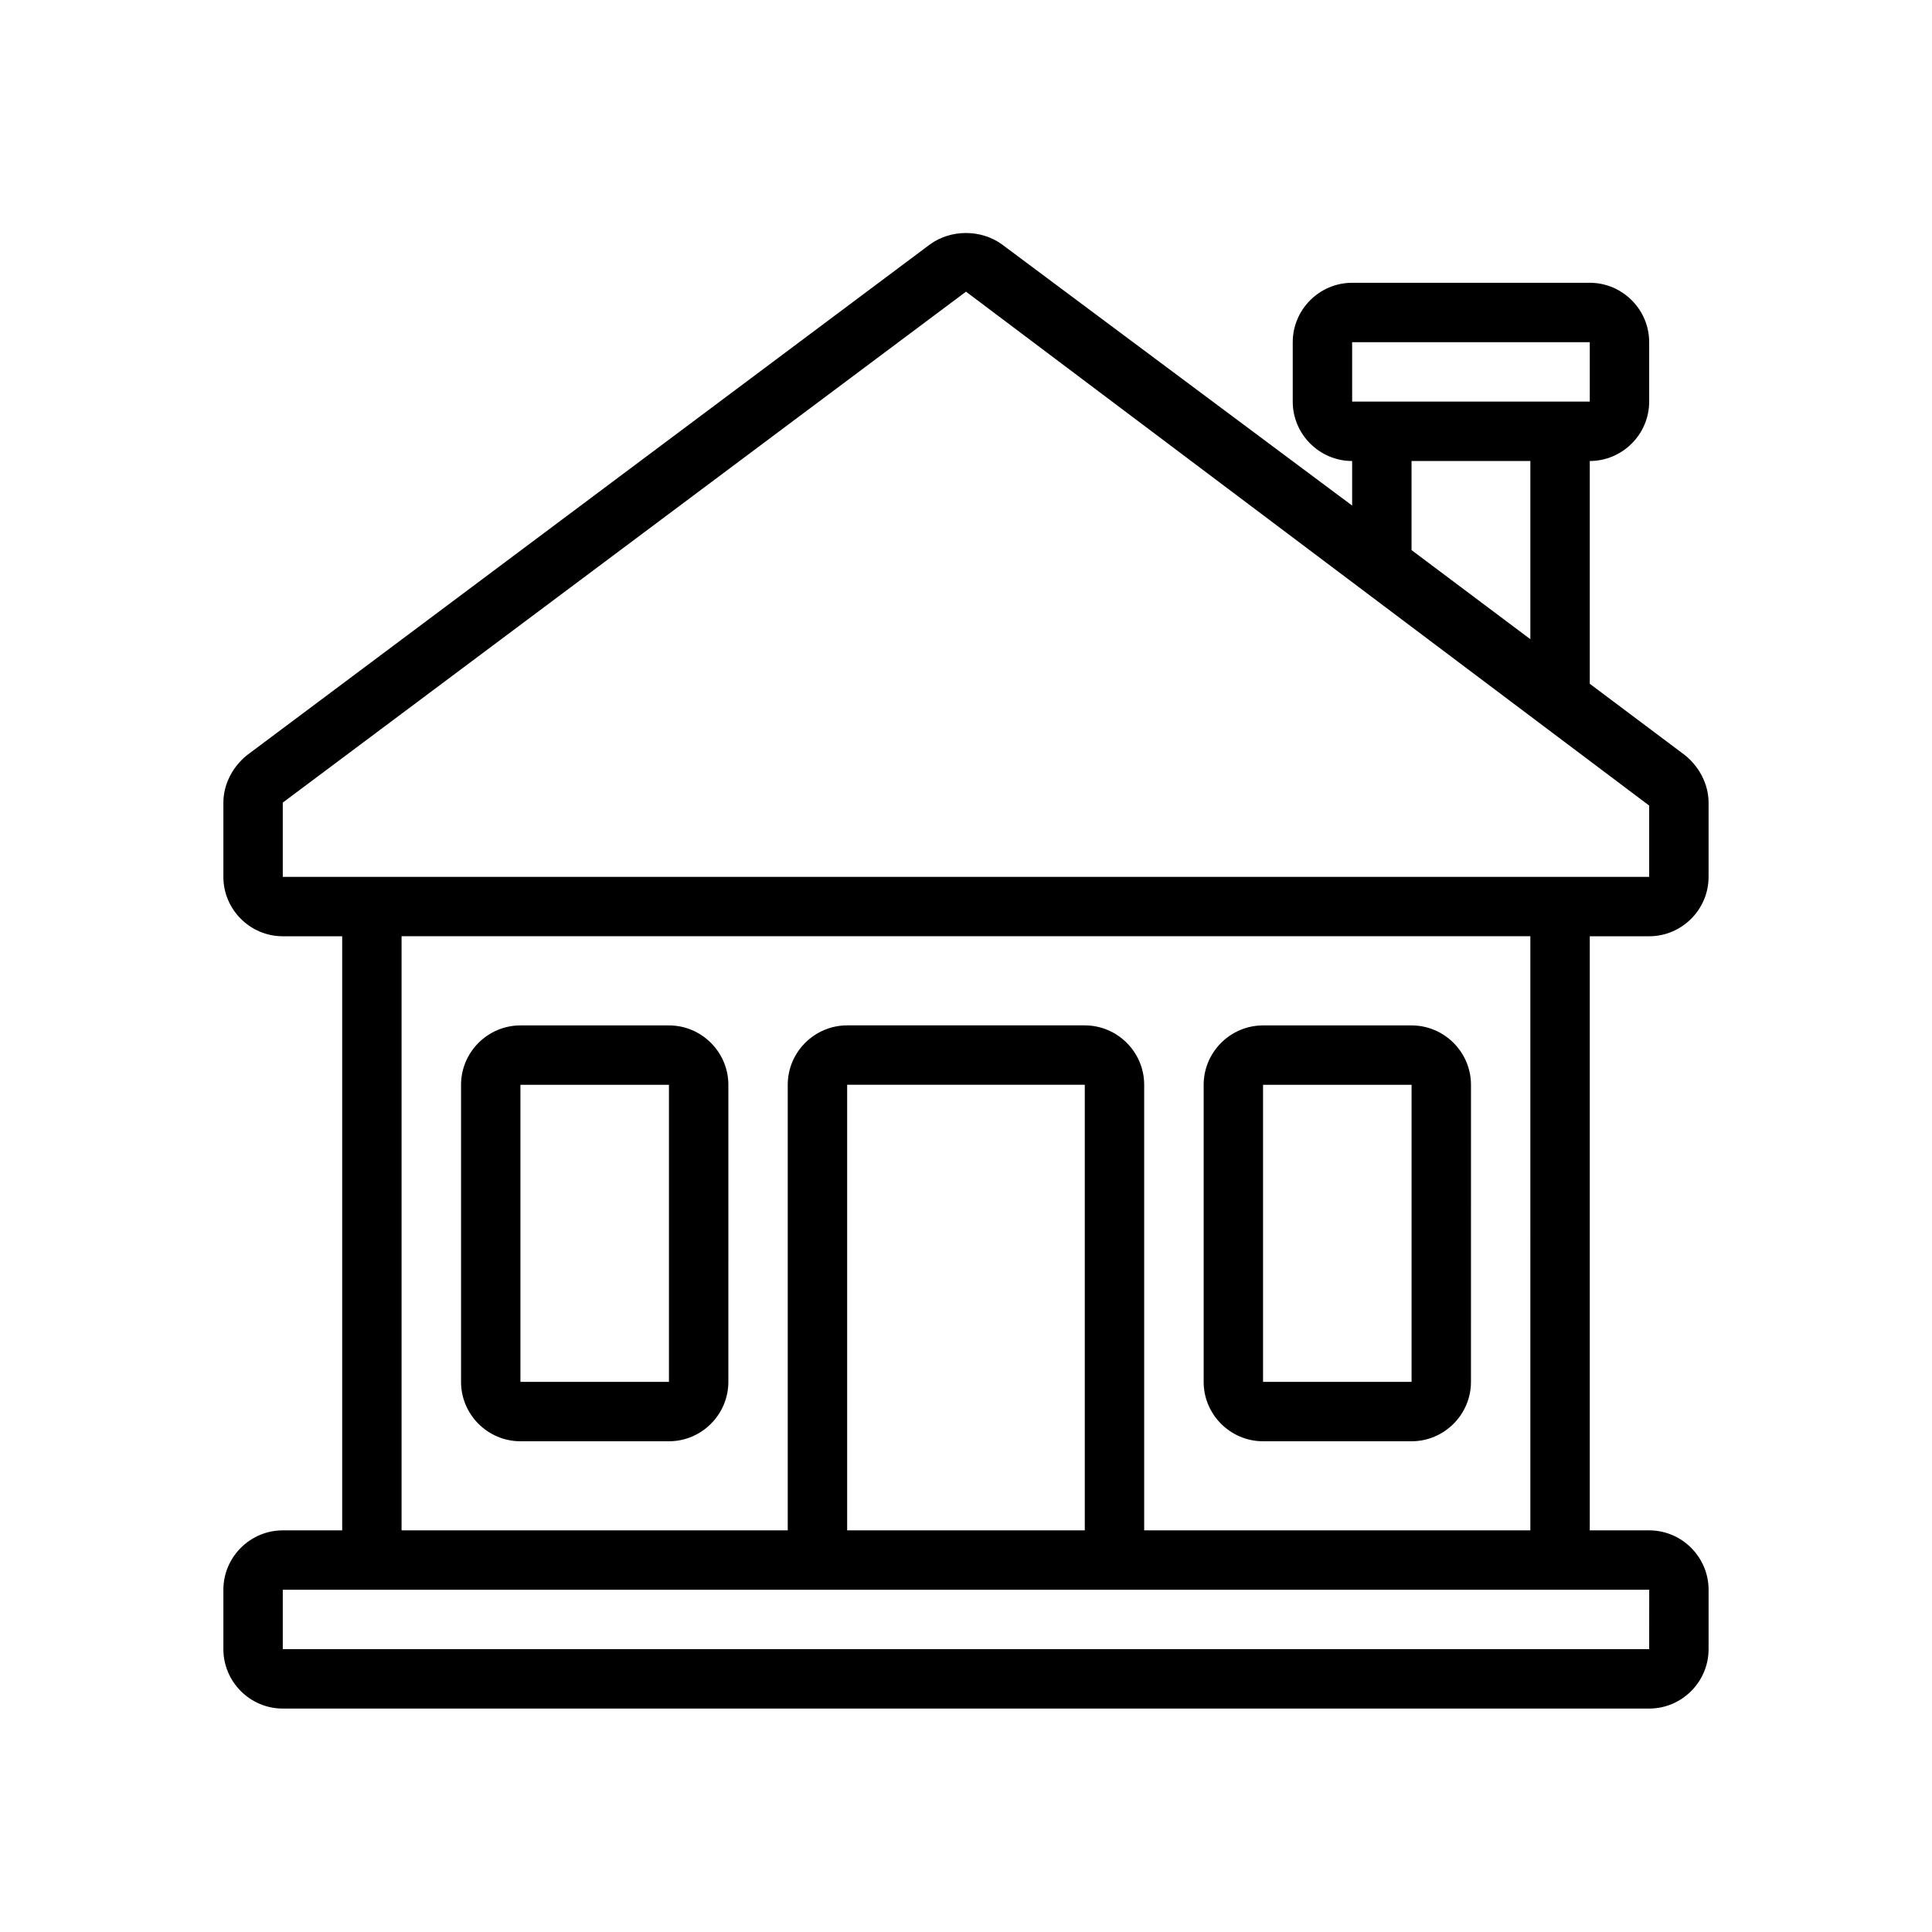 <?xml version="1.0" encoding="UTF-8"?>
<!-- Uploaded to: SVG Repo, www.svgrepo.com, Generator: SVG Repo Mixer Tools -->
<svg fill="#000000" width="800px" height="800px" version="1.1" viewBox="144 144 512 512" xmlns="http://www.w3.org/2000/svg">
 <g>
  <path d="m281.92 525.95h39.359c8.66 0 15.742-7.086 15.742-15.742l0.004-78.719c0-8.66-7.086-15.742-15.742-15.742h-39.359c-8.66 0-15.742 7.086-15.742 15.742v78.719c-0.004 8.66 7.078 15.742 15.738 15.742zm0-94.461h39.359v78.719h-39.359z"/>
  <path d="m478.72 525.95h39.359c8.66 0 15.742-7.086 15.742-15.742l0.004-78.719c0-8.66-7.086-15.742-15.742-15.742h-39.359c-8.66 0-15.742 7.086-15.742 15.742v78.719c-0.004 8.66 7.078 15.742 15.738 15.742zm0-94.461h39.359v78.719h-39.359z"/>
  <path d="m581.05 392.12c8.66 0 15.742-7.086 15.742-15.742v-19.68c0-4.723-2.363-9.445-6.297-12.594l-25.188-18.895v-59.039c8.66 0 15.742-7.086 15.742-15.742v-15.742c0-8.66-7.086-15.742-15.742-15.742h-62.977c-8.66 0-15.742 7.086-15.742 15.742v15.742c0 8.66 7.086 15.742 15.742 15.742v11.809l-92.891-69.277c-5.512-3.938-13.383-3.938-18.895 0l-181.05 135.4c-3.938 3.148-6.297 7.871-6.297 12.594v19.684c0 8.66 7.086 15.742 15.742 15.742h15.742v157.44h-15.742c-8.66 0-15.742 7.086-15.742 15.742v15.742c0 8.66 7.086 15.742 15.742 15.742h362.11c8.66 0 15.742-7.086 15.742-15.742v-15.742c0-8.66-7.086-15.742-15.742-15.742h-15.742v-157.44zm-78.719-157.44h62.977v15.742h-62.973zm47.23 31.488v47.23l-31.488-23.617v-23.617zm-330.62 90.527 181.06-135.4 181.05 136.19v18.891h-362.11zm362.11 224.35h-362.11v-15.742h362.12zm-149.57-31.488h-62.977v-118.08h62.977zm118.08 0h-102.34v-118.08c0-8.66-7.086-15.742-15.742-15.742h-62.977c-8.66 0-15.742 7.086-15.742 15.742v118.08l-102.34-0.004v-157.44h299.14z"/>
 </g>
</svg>